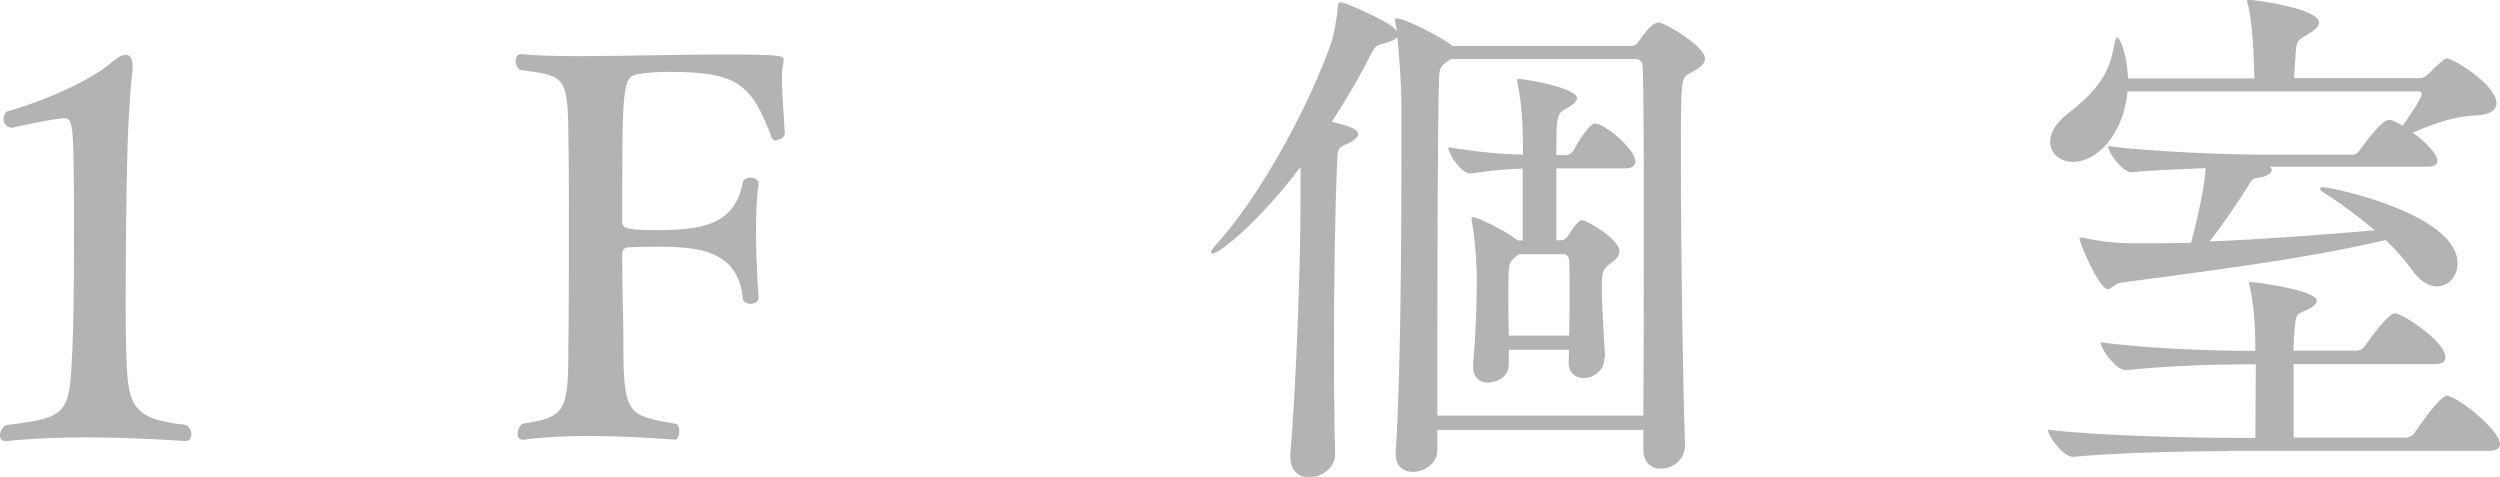 <?xml version="1.0" encoding="UTF-8"?>
<svg id="_レイヤー_2" data-name="レイヤー 2" xmlns="http://www.w3.org/2000/svg" viewBox="0 0 107.8 20.56">
  <defs>
    <style>
      .cls-1 {
        fill: #b3b3b3;
      }
    </style>
  </defs>
  <g id="_レイヤー_4" data-name="レイヤー 4">
    <g>
      <path class="cls-1" d="m8.25,18.74c0,.16-.09.28-.25.28,0,0-2.12-.16-4.39-.16-1.13,0-2.32.05-3.31.16h-.05c-.18,0-.25-.11-.25-.25s.07-.32.25-.44c2.74-.32,2.74-.51,2.87-3.22.05-1.1.07-2.83.07-4.58,0-5.36-.02-5.43-.44-5.43h-.05c-.83.09-2.18.41-2.18.41-.23,0-.37-.18-.37-.39,0-.12.05-.23.16-.32,1.82-.51,3.75-1.43,4.51-2.12.23-.18.44-.32.6-.32.18,0,.3.14.3.51,0,.09,0,.18-.02.28-.05.39-.09.99-.14,1.79-.09,1.38-.14,4.94-.14,7.68,0,.97,0,1.82.02,2.46.07,2.35.14,2.99,2.58,3.24.16.11.23.28.23.41Z"/>
      <path class="cls-1" d="m33.49,6.07c-.09,0-.18-.05-.21-.12-.87-2.35-1.5-2.85-4.42-2.85-.48,0-.92.02-1.29.09-.67.09-.74.28-.74,5.08v1.31c0,.28.25.34,1.52.34,1.89,0,3.33-.21,3.68-2.05.02-.14.18-.21.34-.21s.34.09.34.25v.05c-.09.55-.11,1.29-.11,2,0,1.45.11,2.87.11,2.87v.02c0,.16-.18.25-.34.25-.18,0-.34-.09-.34-.25-.21-2.05-1.91-2.21-3.63-2.21-.46,0-.9,0-1.22.02-.3,0-.35.11-.35.37v.34c0,.92.05,2.41.05,3.27v.32c0,2.94.25,2.97,2.23,3.31.14.02.18.16.18.3,0,.18-.07.39-.18.39-.02,0-1.86-.16-3.79-.16-.97,0-1.95.05-2.74.16h-.05c-.14,0-.21-.11-.21-.25,0-.16.07-.34.21-.44,1.93-.28,1.98-.58,1.98-3.52.02-1.31.02-3.29.02-5.15,0-1.38,0-2.69-.02-3.66-.02-2.71-.16-2.67-2.07-2.92-.14-.09-.21-.25-.21-.39,0-.16.09-.3.23-.3h.02c.62.07,1.5.09,2.48.09,1.84,0,4.16-.07,6.21-.07,2.53,0,2.62.05,2.62.23,0,.09-.02.18-.05.34-.02.14-.02.3-.02.48,0,.74.09,1.66.12,2.35,0,.18-.21.28-.37.28Z"/>
      <path class="cls-1" d="m72.65,19.22c0,.62-.53.99-1.03.99-.39,0-.76-.25-.76-.8v-.87h-8.88v.87c0,.57-.55.94-1.06.94-.39,0-.74-.23-.74-.78v-.09c.21-2.87.25-9.04.25-12.83v-2.12c0-.6-.07-1.98-.18-2.94-.07.12-.28.21-.64.3-.3.07-.34.16-.55.55-.48.97-1.04,1.89-1.63,2.81.97.23,1.13.37,1.13.53,0,.14-.18.3-.51.44-.37.16-.37.23-.39.76-.09,1.82-.14,5.1-.14,8.12,0,1.66.02,3.24.05,4.44v.05c0,.57-.55.99-1.13.99-.41,0-.8-.25-.8-.87v-.11c.25-3.06.44-8.07.44-11.18v-1.22c-1.79,2.37-3.5,3.73-3.79,3.73-.05,0-.07-.02-.07-.05,0-.07.09-.18.25-.37,1.63-1.79,3.73-5.36,4.88-8.51.18-.48.3-1.24.34-1.72.02-.11,0-.18.12-.18.21,0,1.84.74,2.25,1.06l.18.18c-.09-.41-.09-.46-.09-.46,0-.07.02-.09.07-.09.35,0,1.79.74,2.3,1.1l.12.09h7.73c.14,0,.25-.14.32-.23.48-.71.71-.78.83-.78.25,0,2,1.01,2,1.56,0,.25-.28.44-.67.64-.37.18-.37.28-.37,3.77,0,3.84.09,10,.18,12.26v.05Zm-1.79-1.29c.02-2.32.02-5.52.02-8.42s0-5.52-.05-6.62c0-.23-.14-.35-.32-.35h-7.93c-.51.32-.51.37-.53.94-.05,1.29-.07,7.01-.07,11.59v2.85h8.88Zm-1.68-2.48c0,.55-.48.85-.9.85-.34,0-.64-.21-.64-.67v-.02c0-.18.02-.35.02-.53h-2.6v.62c0,.76-.85.8-.9.8-.34,0-.64-.21-.64-.67v-.12c.12-1.31.16-2.69.16-3.77,0-.28-.05-1.54-.21-2.37,0-.07-.02-.09-.02-.14s.02-.07.05-.07c.23,0,1.45.62,1.93.99v.02h.23v-3.1c-.67.02-1.26.07-2.25.21h-.02c-.39,0-.94-.85-.94-1.13,1.31.21,2.32.3,3.22.32,0-.76,0-1.98-.23-3.06-.02-.07-.02-.12-.02-.14,0-.05.02-.07.05-.07.28,0,2.53.39,2.53.83,0,.16-.21.32-.48.46-.41.21-.41.39-.41,2h.44c.09,0,.23-.09.3-.21.05-.09.64-1.15.92-1.15.46,0,1.75,1.13,1.75,1.63,0,.16-.12.3-.44.3h-2.97v3.1h.21c.09,0,.21-.07.28-.18.12-.18.44-.69.6-.69.23,0,1.63.83,1.63,1.33,0,.21-.14.37-.37.53-.32.25-.39.32-.39,1.01,0,.81.09,2.09.14,3.01v.05Zm-1.52-.97c.02-.67.02-1.36.02-1.98,0-.44,0-.87-.02-1.26,0-.14-.09-.28-.23-.28h-1.93s-.09.07-.14.11c-.3.25-.32.28-.32,1.61,0,.53,0,1.15.02,1.79h2.6Z"/>
      <path class="cls-1" d="m96.12,19.45c-1.24,0-4.74.05-6.71.25h-.02c-.41,0-1.08-.87-1.08-1.17,2.28.28,6.65.35,7.93.35h1.01c0-.8.02-2.14.02-3.17h-.37c-1.24,0-3.24.05-5.22.25h-.02c-.41,0-1.08-.9-1.08-1.2,2.28.3,5.15.37,6.44.37h.23v-.46c-.02-.81-.09-1.72-.25-2.35-.02-.07-.02-.11-.02-.14s0-.02.02-.02c.34,0,2.9.37,2.9.8,0,.14-.16.28-.44.41-.39.18-.46.11-.51.78-.02.25-.05.57-.05.97h2.71c.14,0,.3-.09.37-.21.25-.37,1.01-1.4,1.29-1.4.32,0,2.18,1.22,2.18,1.89,0,.16-.09.3-.48.3h-6.07v3.17h4.83c.14,0,.32-.09.39-.21.14-.21,1.08-1.59,1.38-1.59.46,0,2.3,1.49,2.3,2.07,0,.16-.09.3-.48.3h-11.2Zm1.75-12.26c.07.05.09.09.09.14,0,.14-.23.3-.62.34-.25.02-.32.21-.41.37-.28.44-1.08,1.66-1.66,2.37,2.28-.09,4.81-.28,7.13-.48-.67-.57-1.45-1.15-2.18-1.61-.14-.07-.18-.14-.18-.18s.05-.07.11-.07c.39,0,5.82,1.15,5.82,3.29,0,.55-.39.99-.9.99-.34,0-.74-.23-1.1-.76-.28-.39-.64-.8-1.1-1.24-3.73.87-7.91,1.36-11.43,1.84-.23.02-.39.28-.55.28-.37,0-1.22-1.98-1.22-2.18t.05-.05s.07,0,.16.02c.67.16,1.54.23,1.93.23h.74c.6,0,1.24,0,1.93-.02.23-.85.62-2.55.62-3.22-1.17.05-2.44.09-3.17.18h-.02c-.37,0-1.01-.83-1.01-1.13,1.84.25,5.38.37,6.58.37h3.96c.14,0,.25-.09.32-.21.12-.16.92-1.29,1.24-1.29.05,0,.09,0,.14.02.14.05.3.14.46.23.34-.46.83-1.22.83-1.36,0-.07-.07-.12-.14-.12h-12.55c-.18,1.89-1.33,3.04-2.35,3.04-.58,0-.99-.39-.99-.87,0-.35.21-.76.69-1.15,1.29-1.01,1.86-1.72,2.07-3.01.05-.23.09-.34.14-.34s.39.44.46,1.77h5.45c0-.18-.02-.37-.02-.58-.02-.8-.09-1.91-.25-2.58-.02-.09-.05-.14-.05-.16,0-.05.02-.07.07-.07.25,0,3.04.37,3.04.99,0,.14-.18.32-.53.53-.41.23-.44.23-.48.8l-.07,1.06h5.45c.07,0,.23-.07.32-.16.69-.69.78-.69.8-.69.32,0,2.16,1.15,2.16,1.93,0,.28-.25.51-.94.53-.92.05-1.7.32-2.67.74.55.39,1.06.92,1.06,1.22,0,.14-.09.25-.46.25h-6.74Z"/>
    </g>
  </g>
</svg>